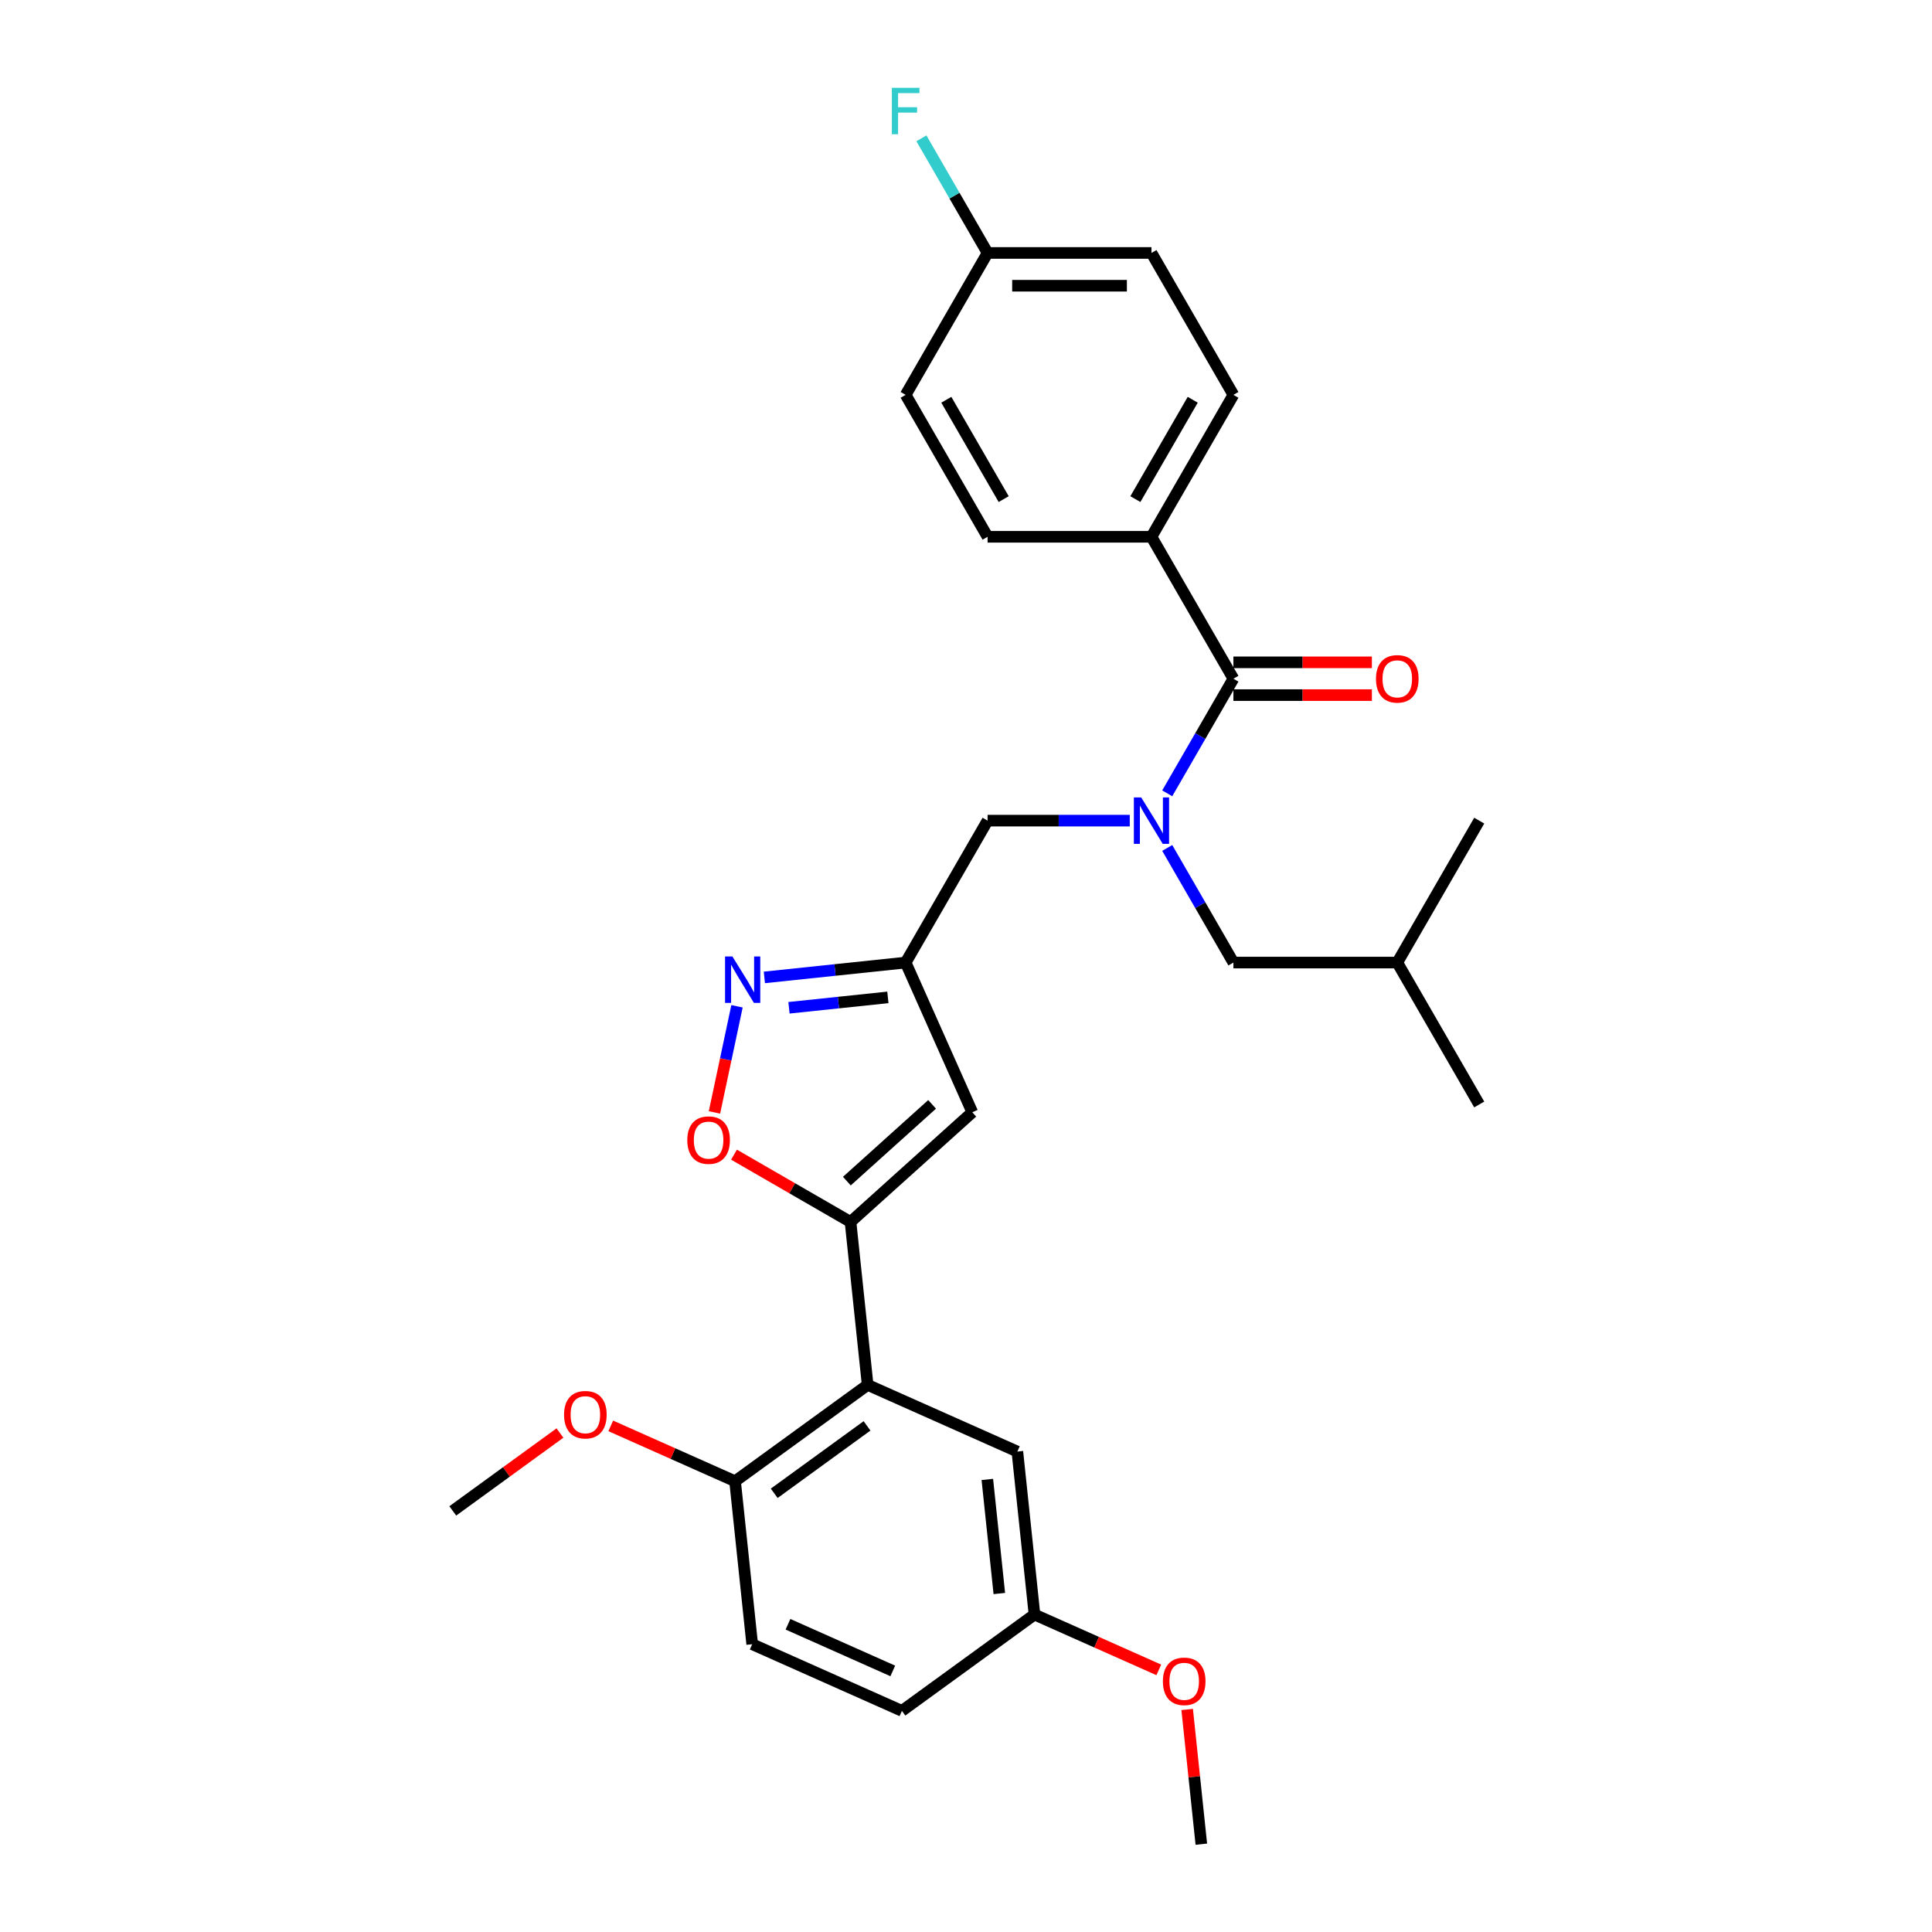 <?xml version='1.0' encoding='iso-8859-1'?>
<svg version='1.1' baseProfile='full'
              xmlns='http://www.w3.org/2000/svg'
                      xmlns:rdkit='http://www.rdkit.org/xml'
                      xmlns:xlink='http://www.w3.org/1999/xlink'
                  xml:space='preserve'
width='1000px' height='1000px' viewBox='0 0 1000 1000'>
<!-- END OF HEADER -->
<rect style='opacity:1.0;fill:#FFFFFF;stroke:none' width='1000' height='1000' x='0' y='0'> </rect>
<path class='bond-0' d='M 595.997,277.843 L 638.409,204.384' style='fill:none;fill-rule:evenodd;stroke:#000000;stroke-width:6px;stroke-linecap:butt;stroke-linejoin:miter;stroke-opacity:1' />
<path class='bond-0' d='M 587.667,258.342 L 617.355,206.92' style='fill:none;fill-rule:evenodd;stroke:#000000;stroke-width:6px;stroke-linecap:butt;stroke-linejoin:miter;stroke-opacity:1' />
<path class='bond-1' d='M 595.997,277.843 L 511.174,277.843' style='fill:none;fill-rule:evenodd;stroke:#000000;stroke-width:6px;stroke-linecap:butt;stroke-linejoin:miter;stroke-opacity:1' />
<path class='bond-2' d='M 595.997,277.843 L 638.409,351.302' style='fill:none;fill-rule:evenodd;stroke:#000000;stroke-width:6px;stroke-linecap:butt;stroke-linejoin:miter;stroke-opacity:1' />
<path class='bond-3' d='M 584.766,424.761 L 547.97,424.761' style='fill:none;fill-rule:evenodd;stroke:#0000FF;stroke-width:6px;stroke-linecap:butt;stroke-linejoin:miter;stroke-opacity:1' />
<path class='bond-3' d='M 547.97,424.761 L 511.174,424.761' style='fill:none;fill-rule:evenodd;stroke:#000000;stroke-width:6px;stroke-linecap:butt;stroke-linejoin:miter;stroke-opacity:1' />
<path class='bond-4' d='M 604.156,410.63 L 621.282,380.966' style='fill:none;fill-rule:evenodd;stroke:#0000FF;stroke-width:6px;stroke-linecap:butt;stroke-linejoin:miter;stroke-opacity:1' />
<path class='bond-4' d='M 621.282,380.966 L 638.409,351.302' style='fill:none;fill-rule:evenodd;stroke:#000000;stroke-width:6px;stroke-linecap:butt;stroke-linejoin:miter;stroke-opacity:1' />
<path class='bond-5' d='M 604.156,438.893 L 621.282,468.557' style='fill:none;fill-rule:evenodd;stroke:#0000FF;stroke-width:6px;stroke-linecap:butt;stroke-linejoin:miter;stroke-opacity:1' />
<path class='bond-5' d='M 621.282,468.557 L 638.409,498.22' style='fill:none;fill-rule:evenodd;stroke:#000000;stroke-width:6px;stroke-linecap:butt;stroke-linejoin:miter;stroke-opacity:1' />
<path class='bond-6' d='M 638.409,359.784 L 674.247,359.784' style='fill:none;fill-rule:evenodd;stroke:#000000;stroke-width:6px;stroke-linecap:butt;stroke-linejoin:miter;stroke-opacity:1' />
<path class='bond-6' d='M 674.247,359.784 L 710.084,359.784' style='fill:none;fill-rule:evenodd;stroke:#FF0000;stroke-width:6px;stroke-linecap:butt;stroke-linejoin:miter;stroke-opacity:1' />
<path class='bond-6' d='M 638.409,342.82 L 674.247,342.82' style='fill:none;fill-rule:evenodd;stroke:#000000;stroke-width:6px;stroke-linecap:butt;stroke-linejoin:miter;stroke-opacity:1' />
<path class='bond-6' d='M 674.247,342.82 L 710.084,342.82' style='fill:none;fill-rule:evenodd;stroke:#FF0000;stroke-width:6px;stroke-linecap:butt;stroke-linejoin:miter;stroke-opacity:1' />
<path class='bond-7' d='M 638.409,204.384 L 595.997,130.925' style='fill:none;fill-rule:evenodd;stroke:#000000;stroke-width:6px;stroke-linecap:butt;stroke-linejoin:miter;stroke-opacity:1' />
<path class='bond-8' d='M 511.174,277.843 L 468.762,204.384' style='fill:none;fill-rule:evenodd;stroke:#000000;stroke-width:6px;stroke-linecap:butt;stroke-linejoin:miter;stroke-opacity:1' />
<path class='bond-8' d='M 519.504,258.342 L 489.816,206.92' style='fill:none;fill-rule:evenodd;stroke:#000000;stroke-width:6px;stroke-linecap:butt;stroke-linejoin:miter;stroke-opacity:1' />
<path class='bond-9' d='M 638.409,498.22 L 723.232,498.22' style='fill:none;fill-rule:evenodd;stroke:#000000;stroke-width:6px;stroke-linecap:butt;stroke-linejoin:miter;stroke-opacity:1' />
<path class='bond-10' d='M 511.174,424.761 L 468.762,498.22' style='fill:none;fill-rule:evenodd;stroke:#000000;stroke-width:6px;stroke-linecap:butt;stroke-linejoin:miter;stroke-opacity:1' />
<path class='bond-11' d='M 723.232,498.22 L 765.644,571.679' style='fill:none;fill-rule:evenodd;stroke:#000000;stroke-width:6px;stroke-linecap:butt;stroke-linejoin:miter;stroke-opacity:1' />
<path class='bond-12' d='M 723.232,498.22 L 765.644,424.761' style='fill:none;fill-rule:evenodd;stroke:#000000;stroke-width:6px;stroke-linecap:butt;stroke-linejoin:miter;stroke-opacity:1' />
<path class='bond-13' d='M 379.915,597.647 L 410.071,615.058' style='fill:none;fill-rule:evenodd;stroke:#FF0000;stroke-width:6px;stroke-linecap:butt;stroke-linejoin:miter;stroke-opacity:1' />
<path class='bond-13' d='M 410.071,615.058 L 440.227,632.468' style='fill:none;fill-rule:evenodd;stroke:#000000;stroke-width:6px;stroke-linecap:butt;stroke-linejoin:miter;stroke-opacity:1' />
<path class='bond-14' d='M 369.8,575.789 L 375.639,548.321' style='fill:none;fill-rule:evenodd;stroke:#FF0000;stroke-width:6px;stroke-linecap:butt;stroke-linejoin:miter;stroke-opacity:1' />
<path class='bond-14' d='M 375.639,548.321 L 381.477,520.854' style='fill:none;fill-rule:evenodd;stroke:#0000FF;stroke-width:6px;stroke-linecap:butt;stroke-linejoin:miter;stroke-opacity:1' />
<path class='bond-15' d='M 440.227,632.468 L 503.263,575.71' style='fill:none;fill-rule:evenodd;stroke:#000000;stroke-width:6px;stroke-linecap:butt;stroke-linejoin:miter;stroke-opacity:1' />
<path class='bond-15' d='M 438.331,611.347 L 482.456,571.617' style='fill:none;fill-rule:evenodd;stroke:#000000;stroke-width:6px;stroke-linecap:butt;stroke-linejoin:miter;stroke-opacity:1' />
<path class='bond-16' d='M 440.227,632.468 L 449.093,716.827' style='fill:none;fill-rule:evenodd;stroke:#000000;stroke-width:6px;stroke-linecap:butt;stroke-linejoin:miter;stroke-opacity:1' />
<path class='bond-17' d='M 503.263,575.71 L 468.762,498.22' style='fill:none;fill-rule:evenodd;stroke:#000000;stroke-width:6px;stroke-linecap:butt;stroke-linejoin:miter;stroke-opacity:1' />
<path class='bond-18' d='M 468.762,498.22 L 432.198,502.063' style='fill:none;fill-rule:evenodd;stroke:#000000;stroke-width:6px;stroke-linecap:butt;stroke-linejoin:miter;stroke-opacity:1' />
<path class='bond-18' d='M 432.198,502.063 L 395.634,505.906' style='fill:none;fill-rule:evenodd;stroke:#0000FF;stroke-width:6px;stroke-linecap:butt;stroke-linejoin:miter;stroke-opacity:1' />
<path class='bond-18' d='M 459.566,516.245 L 433.971,518.935' style='fill:none;fill-rule:evenodd;stroke:#000000;stroke-width:6px;stroke-linecap:butt;stroke-linejoin:miter;stroke-opacity:1' />
<path class='bond-18' d='M 433.971,518.935 L 408.377,521.625' style='fill:none;fill-rule:evenodd;stroke:#0000FF;stroke-width:6px;stroke-linecap:butt;stroke-linejoin:miter;stroke-opacity:1' />
<path class='bond-19' d='M 449.093,716.827 L 380.47,766.685' style='fill:none;fill-rule:evenodd;stroke:#000000;stroke-width:6px;stroke-linecap:butt;stroke-linejoin:miter;stroke-opacity:1' />
<path class='bond-19' d='M 448.771,738.03 L 400.735,772.931' style='fill:none;fill-rule:evenodd;stroke:#000000;stroke-width:6px;stroke-linecap:butt;stroke-linejoin:miter;stroke-opacity:1' />
<path class='bond-20' d='M 449.093,716.827 L 526.583,751.327' style='fill:none;fill-rule:evenodd;stroke:#000000;stroke-width:6px;stroke-linecap:butt;stroke-linejoin:miter;stroke-opacity:1' />
<path class='bond-21' d='M 380.47,766.685 L 389.336,851.043' style='fill:none;fill-rule:evenodd;stroke:#000000;stroke-width:6px;stroke-linecap:butt;stroke-linejoin:miter;stroke-opacity:1' />
<path class='bond-22' d='M 380.47,766.685 L 348.299,752.361' style='fill:none;fill-rule:evenodd;stroke:#000000;stroke-width:6px;stroke-linecap:butt;stroke-linejoin:miter;stroke-opacity:1' />
<path class='bond-22' d='M 348.299,752.361 L 316.127,738.038' style='fill:none;fill-rule:evenodd;stroke:#FF0000;stroke-width:6px;stroke-linecap:butt;stroke-linejoin:miter;stroke-opacity:1' />
<path class='bond-23' d='M 526.583,751.327 L 535.45,835.686' style='fill:none;fill-rule:evenodd;stroke:#000000;stroke-width:6px;stroke-linecap:butt;stroke-linejoin:miter;stroke-opacity:1' />
<path class='bond-23' d='M 511.041,765.755 L 517.248,824.806' style='fill:none;fill-rule:evenodd;stroke:#000000;stroke-width:6px;stroke-linecap:butt;stroke-linejoin:miter;stroke-opacity:1' />
<path class='bond-24' d='M 389.336,851.043 L 466.826,885.544' style='fill:none;fill-rule:evenodd;stroke:#000000;stroke-width:6px;stroke-linecap:butt;stroke-linejoin:miter;stroke-opacity:1' />
<path class='bond-24' d='M 407.86,840.72 L 462.103,864.871' style='fill:none;fill-rule:evenodd;stroke:#000000;stroke-width:6px;stroke-linecap:butt;stroke-linejoin:miter;stroke-opacity:1' />
<path class='bond-25' d='M 535.45,835.686 L 466.826,885.544' style='fill:none;fill-rule:evenodd;stroke:#000000;stroke-width:6px;stroke-linecap:butt;stroke-linejoin:miter;stroke-opacity:1' />
<path class='bond-26' d='M 535.45,835.686 L 567.621,850.01' style='fill:none;fill-rule:evenodd;stroke:#000000;stroke-width:6px;stroke-linecap:butt;stroke-linejoin:miter;stroke-opacity:1' />
<path class='bond-26' d='M 567.621,850.01 L 599.792,864.333' style='fill:none;fill-rule:evenodd;stroke:#FF0000;stroke-width:6px;stroke-linecap:butt;stroke-linejoin:miter;stroke-opacity:1' />
<path class='bond-27' d='M 289.832,741.736 L 262.094,761.889' style='fill:none;fill-rule:evenodd;stroke:#FF0000;stroke-width:6px;stroke-linecap:butt;stroke-linejoin:miter;stroke-opacity:1' />
<path class='bond-27' d='M 262.094,761.889 L 234.356,782.042' style='fill:none;fill-rule:evenodd;stroke:#000000;stroke-width:6px;stroke-linecap:butt;stroke-linejoin:miter;stroke-opacity:1' />
<path class='bond-28' d='M 614.478,884.827 L 618.142,919.686' style='fill:none;fill-rule:evenodd;stroke:#FF0000;stroke-width:6px;stroke-linecap:butt;stroke-linejoin:miter;stroke-opacity:1' />
<path class='bond-28' d='M 618.142,919.686 L 621.806,954.545' style='fill:none;fill-rule:evenodd;stroke:#000000;stroke-width:6px;stroke-linecap:butt;stroke-linejoin:miter;stroke-opacity:1' />
<path class='bond-29' d='M 511.174,130.925 L 468.762,204.384' style='fill:none;fill-rule:evenodd;stroke:#000000;stroke-width:6px;stroke-linecap:butt;stroke-linejoin:miter;stroke-opacity:1' />
<path class='bond-30' d='M 511.174,130.925 L 494.047,101.261' style='fill:none;fill-rule:evenodd;stroke:#000000;stroke-width:6px;stroke-linecap:butt;stroke-linejoin:miter;stroke-opacity:1' />
<path class='bond-30' d='M 494.047,101.261 L 476.921,71.597' style='fill:none;fill-rule:evenodd;stroke:#33CCCC;stroke-width:6px;stroke-linecap:butt;stroke-linejoin:miter;stroke-opacity:1' />
<path class='bond-31' d='M 511.174,130.925 L 595.997,130.925' style='fill:none;fill-rule:evenodd;stroke:#000000;stroke-width:6px;stroke-linecap:butt;stroke-linejoin:miter;stroke-opacity:1' />
<path class='bond-31' d='M 523.897,147.889 L 583.274,147.889' style='fill:none;fill-rule:evenodd;stroke:#000000;stroke-width:6px;stroke-linecap:butt;stroke-linejoin:miter;stroke-opacity:1' />
<path  class='atom-1' d='M 590.687 412.75
L 598.559 425.474
Q 599.339 426.729, 600.594 429.002
Q 601.85 431.276, 601.918 431.411
L 601.918 412.75
L 605.107 412.75
L 605.107 436.772
L 601.816 436.772
L 593.368 422.861
Q 592.384 421.233, 591.332 419.366
Q 590.314 417.5, 590.009 416.923
L 590.009 436.772
L 586.887 436.772
L 586.887 412.75
L 590.687 412.75
' fill='#0000FF'/>
<path  class='atom-3' d='M 712.205 351.37
Q 712.205 345.602, 715.055 342.379
Q 717.905 339.155, 723.232 339.155
Q 728.559 339.155, 731.409 342.379
Q 734.259 345.602, 734.259 351.37
Q 734.259 357.206, 731.375 360.531
Q 728.491 363.822, 723.232 363.822
Q 717.939 363.822, 715.055 360.531
Q 712.205 357.24, 712.205 351.37
M 723.232 361.108
Q 726.896 361.108, 728.864 358.665
Q 730.866 356.188, 730.866 351.37
Q 730.866 346.654, 728.864 344.279
Q 726.896 341.87, 723.232 341.87
Q 719.568 341.87, 717.566 344.245
Q 715.598 346.62, 715.598 351.37
Q 715.598 356.222, 717.566 358.665
Q 719.568 361.108, 723.232 361.108
' fill='#FF0000'/>
<path  class='atom-9' d='M 355.741 590.124
Q 355.741 584.356, 358.591 581.133
Q 361.441 577.91, 366.768 577.91
Q 372.095 577.91, 374.945 581.133
Q 377.795 584.356, 377.795 590.124
Q 377.795 595.96, 374.911 599.285
Q 372.027 602.576, 366.768 602.576
Q 361.475 602.576, 358.591 599.285
Q 355.741 595.994, 355.741 590.124
M 366.768 599.862
Q 370.432 599.862, 372.4 597.419
Q 374.402 594.942, 374.402 590.124
Q 374.402 585.408, 372.4 583.033
Q 370.432 580.624, 366.768 580.624
Q 363.103 580.624, 361.102 582.999
Q 359.134 585.374, 359.134 590.124
Q 359.134 594.976, 361.102 597.419
Q 363.103 599.862, 366.768 599.862
' fill='#FF0000'/>
<path  class='atom-13' d='M 379.094 495.076
L 386.965 507.799
Q 387.746 509.055, 389.001 511.328
Q 390.256 513.601, 390.324 513.737
L 390.324 495.076
L 393.513 495.076
L 393.513 519.098
L 390.222 519.098
L 381.774 505.187
Q 380.79 503.558, 379.738 501.692
Q 378.72 499.826, 378.415 499.249
L 378.415 519.098
L 375.293 519.098
L 375.293 495.076
L 379.094 495.076
' fill='#0000FF'/>
<path  class='atom-20' d='M 291.953 732.252
Q 291.953 726.484, 294.803 723.26
Q 297.653 720.037, 302.98 720.037
Q 308.307 720.037, 311.157 723.26
Q 314.007 726.484, 314.007 732.252
Q 314.007 738.088, 311.123 741.413
Q 308.239 744.704, 302.98 744.704
Q 297.687 744.704, 294.803 741.413
Q 291.953 738.121, 291.953 732.252
M 302.98 741.989
Q 306.644 741.989, 308.612 739.547
Q 310.614 737.07, 310.614 732.252
Q 310.614 727.536, 308.612 725.16
Q 306.644 722.752, 302.98 722.752
Q 299.315 722.752, 297.314 725.127
Q 295.346 727.502, 295.346 732.252
Q 295.346 737.104, 297.314 739.547
Q 299.315 741.989, 302.98 741.989
' fill='#FF0000'/>
<path  class='atom-21' d='M 601.913 870.255
Q 601.913 864.487, 604.763 861.263
Q 607.613 858.04, 612.94 858.04
Q 618.267 858.04, 621.117 861.263
Q 623.967 864.487, 623.967 870.255
Q 623.967 876.091, 621.083 879.416
Q 618.199 882.707, 612.94 882.707
Q 607.647 882.707, 604.763 879.416
Q 601.913 876.124, 601.913 870.255
M 612.94 879.992
Q 616.604 879.992, 618.572 877.549
Q 620.574 875.073, 620.574 870.255
Q 620.574 865.539, 618.572 863.163
Q 616.604 860.754, 612.94 860.754
Q 609.275 860.754, 607.273 863.13
Q 605.306 865.505, 605.306 870.255
Q 605.306 875.107, 607.273 877.549
Q 609.275 879.992, 612.94 879.992
' fill='#FF0000'/>
<path  class='atom-29' d='M 461.62 45.455
L 475.904 45.455
L 475.904 48.203
L 464.843 48.203
L 464.843 55.498
L 474.683 55.498
L 474.683 58.28
L 464.843 58.28
L 464.843 69.477
L 461.62 69.477
L 461.62 45.455
' fill='#33CCCC'/>
</svg>
